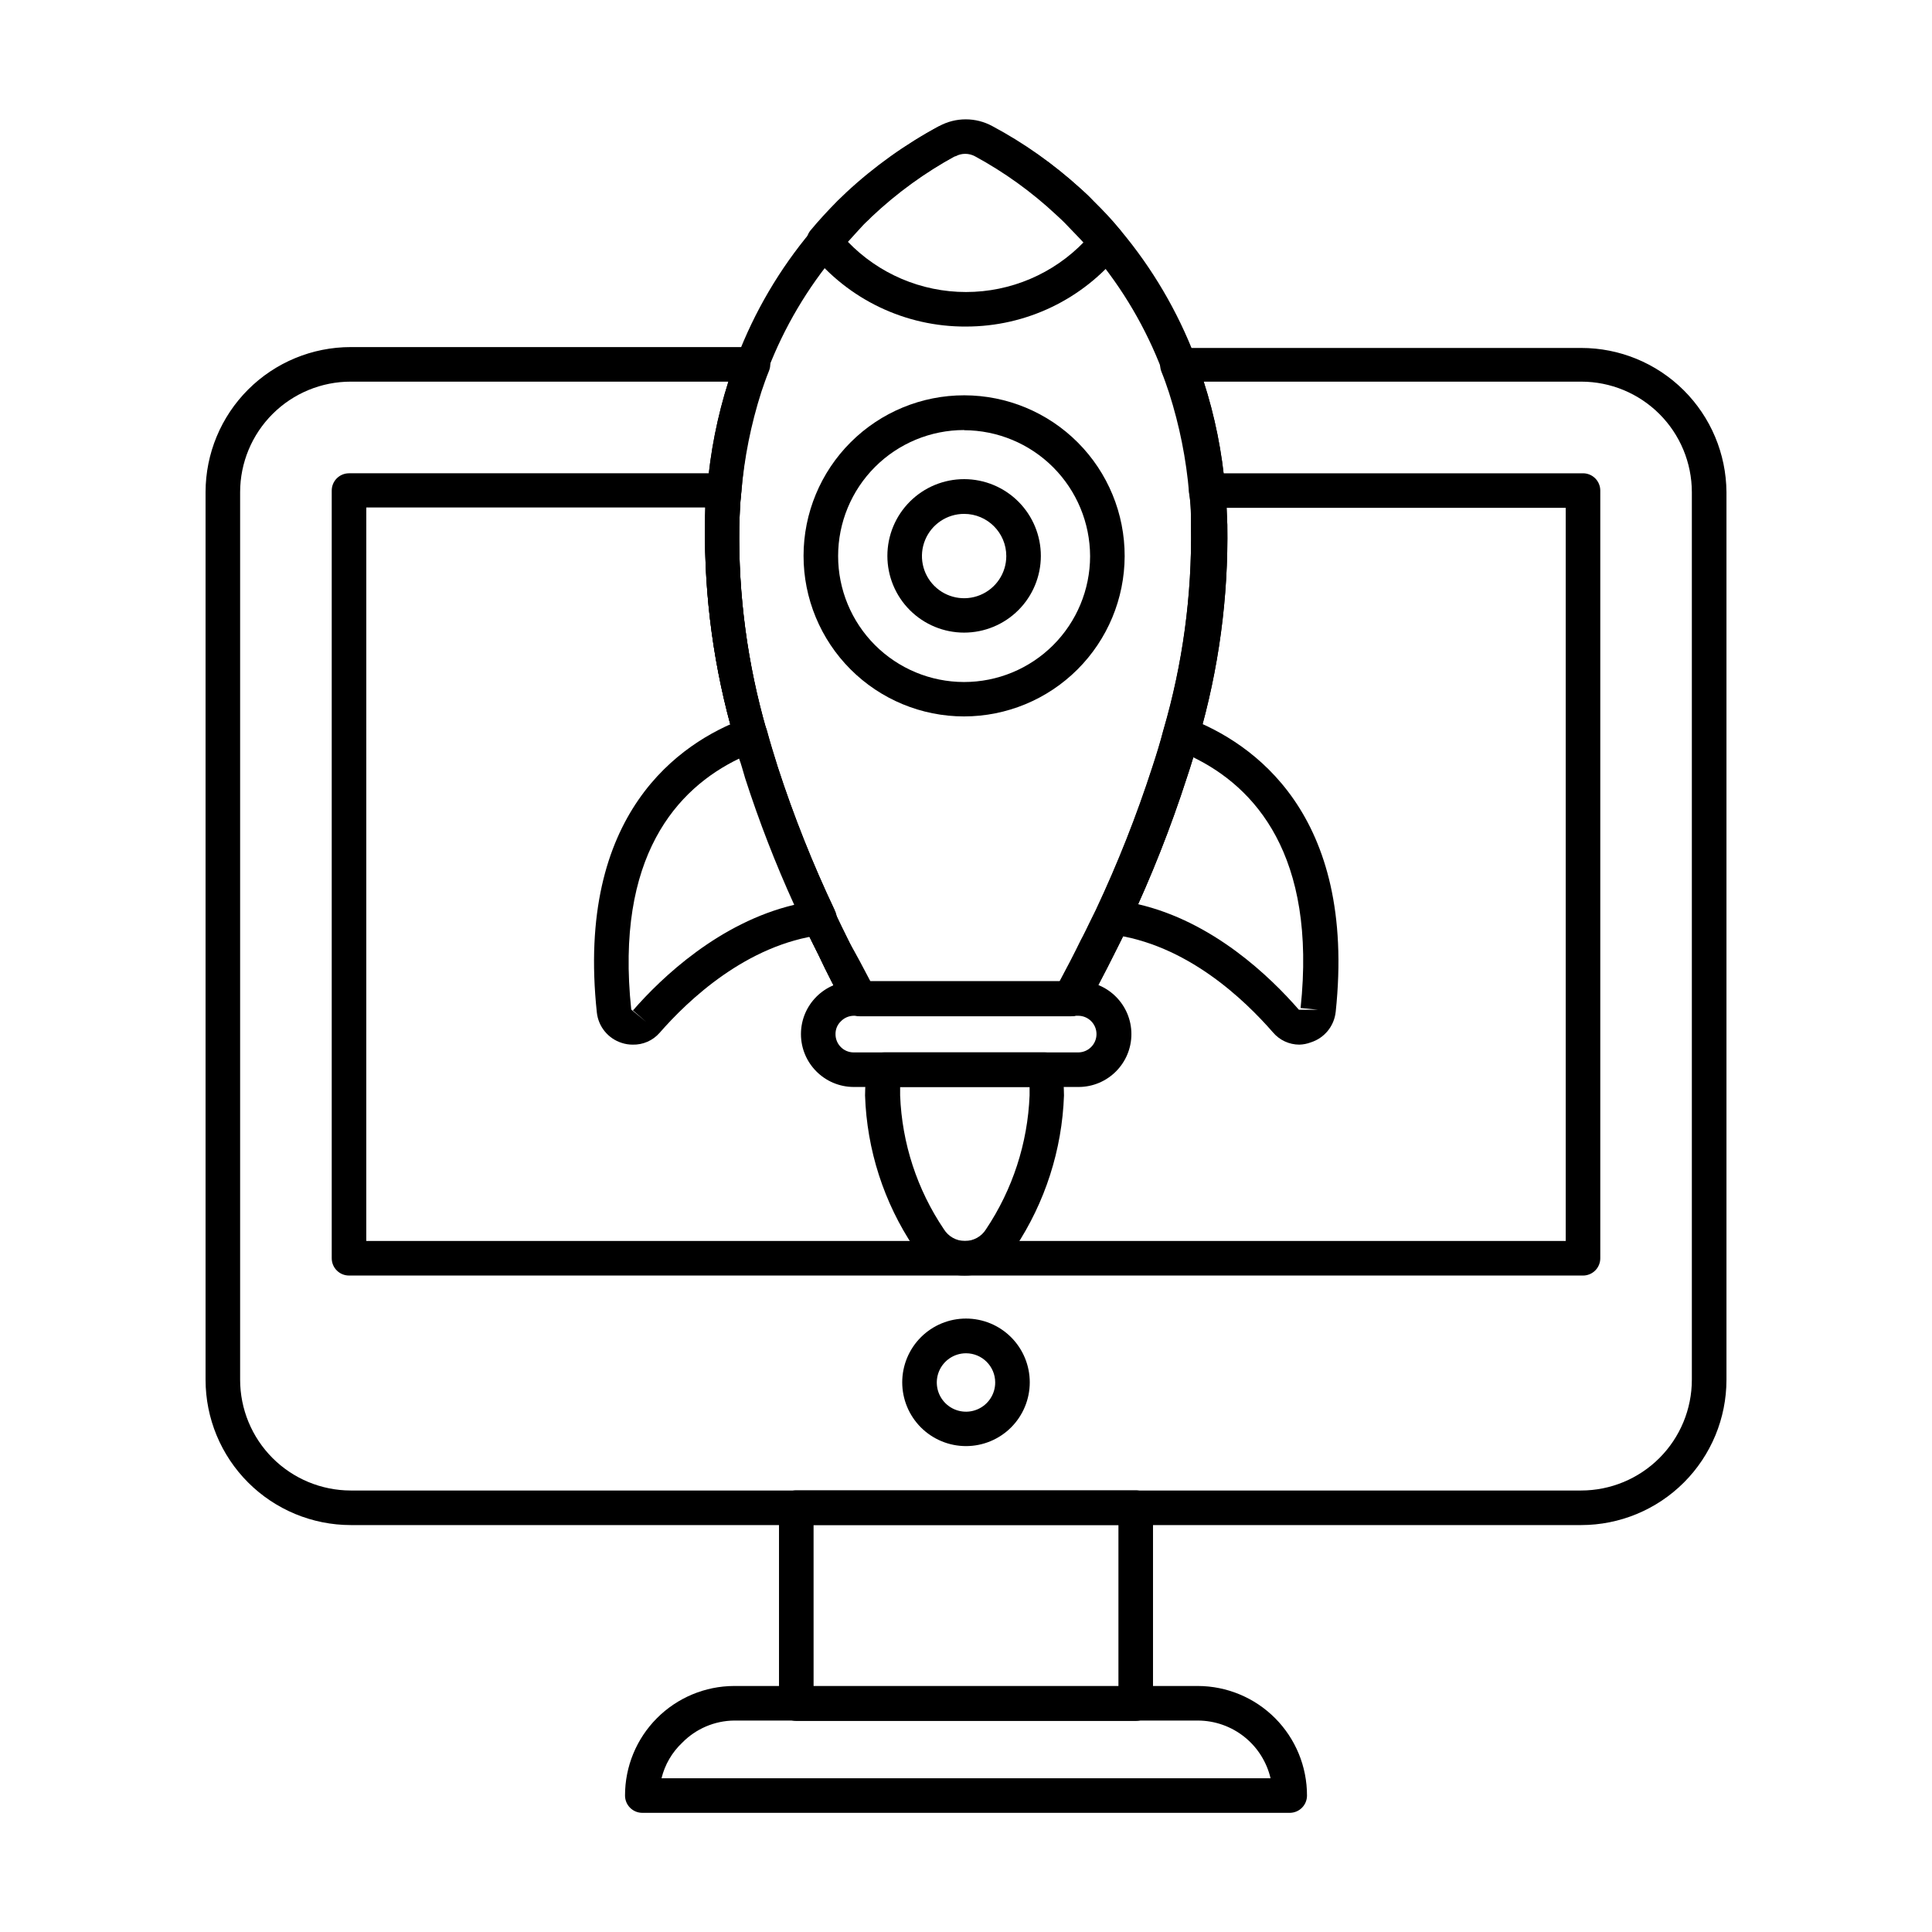 <?xml version="1.0" encoding="UTF-8"?>
<!-- Uploaded to: ICON Repo, www.iconrepo.com, Generator: ICON Repo Mixer Tools -->
<svg fill="#000000" width="800px" height="800px" version="1.1" viewBox="144 144 512 512" xmlns="http://www.w3.org/2000/svg">
 <g>
  <path d="m563 548.16h-326.01c-10.215 0-20.012-4.059-27.234-11.281-7.227-7.223-11.281-17.02-11.281-27.238v-235.23c0.012-10.195 4.07-19.973 11.281-27.176 7.215-7.207 16.992-11.254 27.191-11.254h106.58c1.531-0.008 2.965 0.75 3.82 2.023 0.855 1.27 1.02 2.883 0.438 4.297-0.734 1.785-1.375 3.664-2.016 5.543-2.758 8.629-4.539 17.539-5.312 26.566-0.367 3.113-0.457 6.231-0.551 9.16-0.266 18.285 2.172 36.516 7.238 54.09 0.871 3.207 1.879 6.504 2.93 9.801 4.219 12.945 9.25 25.613 15.07 37.922v0.367c1.191 2.519 2.426 5.082 3.711 7.648 1.742 3.617 3.617 7.238 5.543 10.902h50.383c1.969-3.664 3.848-7.281 5.586-10.855 0.918-1.695 1.695-3.344 2.473-4.945l1.602-3.25v-0.004c5.766-12.27 10.754-24.887 14.93-37.785 1.098-3.344 2.106-6.594 2.93-9.801h0.004c5.129-17.562 7.598-35.797 7.328-54.09 0-2.703 0-5.863-0.504-8.84-0.762-9.043-2.543-17.969-5.312-26.613-0.641-1.922-1.281-3.801-2.016-5.586-0.582-1.418-0.418-3.031 0.438-4.301s2.289-2.027 3.82-2.019h106.95c10.164-0.012 19.922 3.996 27.137 11.156 7.219 7.156 11.309 16.879 11.383 27.043v235.23c0 10.219-4.059 20.016-11.281 27.238-7.227 7.223-17.023 11.281-27.238 11.281zm-326.01-303.02c-7.773-0.012-15.234 3.066-20.738 8.555-5.508 5.488-8.605 12.938-8.617 20.715v235.23c0 7.781 3.086 15.238 8.582 20.746 5.496 5.504 12.949 8.602 20.73 8.613h326.05c7.785 0 15.254-3.094 20.758-8.598 5.508-5.508 8.602-12.973 8.602-20.762v-235.23c-0.012-7.769-3.106-15.211-8.602-20.699-5.496-5.488-12.945-8.57-20.711-8.57h-100.07c2.973 9.25 4.891 18.809 5.723 28.488 0.32 3.207 0.457 6.551 0.551 9.434v0.004c0.309 19.207-2.269 38.352-7.648 56.793-0.871 3.344-1.922 6.777-3.07 10.215v-0.004c-4.293 13.293-9.434 26.297-15.387 38.934l-1.602 3.297c-0.824 1.648-1.648 3.344-2.519 5.039-2.152 4.352-4.582 8.84-7.008 13.512l-0.004-0.004c-0.805 1.473-2.352 2.387-4.027 2.383h-56.062c-1.688-0.004-3.234-0.938-4.031-2.426-2.426-4.582-4.809-9.16-6.961-13.742-1.281-2.519-2.566-5.176-3.801-7.695v-0.414 0.004c-5.953-12.699-11.137-25.746-15.527-39.07-1.098-3.527-2.106-6.914-3.023-10.215v0.004c-5.359-18.387-7.969-37.461-7.738-56.609 0-2.84 0.23-6.231 0.594-9.574 0.789-9.629 2.66-19.141 5.59-28.352z"/>
  <path d="m444.98 600.06h-89.953c-2.531 0-4.582-2.051-4.582-4.582v-51.938c0-2.531 2.051-4.582 4.582-4.582h89.953c1.215 0 2.379 0.484 3.238 1.344s1.34 2.023 1.34 3.238v51.938c0 1.215-0.48 2.379-1.34 3.238s-2.023 1.344-3.238 1.344zm-85.371-9.16h80.789v-42.781h-80.793z"/>
  <path d="m485.79 624.42h-171.57c-2.531 0-4.582-2.051-4.582-4.578-0.012-7.684 3.023-15.055 8.445-20.5 5.418-5.441 12.773-8.516 20.457-8.539h122.93c7.68 0.023 15.039 3.098 20.457 8.539 5.418 5.445 8.453 12.816 8.441 20.5 0 1.215-0.48 2.379-1.34 3.238-0.859 0.859-2.023 1.34-3.238 1.34zm-166.48-9.16h161.4c-1.02-4.34-3.473-8.211-6.961-10.988-3.492-2.773-7.816-4.293-12.273-4.309h-122.93c-5.176 0.059-10.117 2.168-13.742 5.863-2.707 2.547-4.617 5.824-5.496 9.434z"/>
  <path d="m400 527.23c-4.484 0-8.781-1.781-11.953-4.949-3.168-3.172-4.949-7.469-4.949-11.953 0-4.481 1.781-8.781 4.949-11.949 3.172-3.172 7.469-4.949 11.953-4.949 4.481 0 8.781 1.777 11.949 4.949 3.168 3.168 4.949 7.469 4.949 11.949 0 4.484-1.781 8.781-4.949 11.953-3.168 3.168-7.469 4.949-11.949 4.949zm0-24.594v-0.004c-3.137 0-5.961 1.891-7.156 4.789-1.195 2.898-0.523 6.231 1.699 8.441 2.223 2.211 5.559 2.863 8.449 1.648 2.891-1.211 4.766-4.047 4.746-7.184-0.023-4.258-3.484-7.695-7.738-7.695z"/>
  <path d="m563.51 482.03h-327.02c-2.527 0-4.578-2.051-4.578-4.578v-203.45c0-2.527 2.051-4.578 4.578-4.578h99.391c1.289 0 2.523 0.551 3.387 1.512 0.875 0.973 1.293 2.269 1.145 3.57-0.32 3.023-0.414 6.137-0.504 8.84-0.266 18.289 2.172 36.516 7.238 54.09 0.871 3.207 1.879 6.504 2.93 9.801 4.219 12.949 9.25 25.613 15.07 37.926v0.367c1.191 2.519 2.426 5.082 3.711 7.648 1.742 3.617 3.617 7.238 5.543 10.902h50.383c1.969-3.664 3.848-7.281 5.586-10.855 0.918-1.695 1.695-3.344 2.473-4.945l1.602-3.25v-0.004c5.766-12.27 10.754-24.891 14.93-37.789 1.098-3.344 2.106-6.594 2.93-9.801h0.004c5.129-17.562 7.598-35.793 7.328-54.09 0-2.703 0-5.863-0.504-8.84-0.148-1.301 0.27-2.598 1.145-3.57 0.863-0.961 2.098-1.512 3.387-1.512h99.848c1.215 0 2.379 0.48 3.238 1.34s1.34 2.023 1.34 3.238v203.45c0 1.215-0.48 2.379-1.34 3.238s-2.023 1.34-3.238 1.34zm-322.44-9.16h317.86v-194.29h-89.906v4.582-0.004c0.309 19.207-2.269 38.352-7.648 56.793-0.871 3.344-1.922 6.777-3.07 10.215h0.004c-4.293 13.293-9.434 26.297-15.391 38.93l-1.602 3.297c-0.824 1.648-1.648 3.344-2.519 5.039-2.152 4.352-4.582 8.84-7.008 13.512-0.805 1.473-2.352 2.387-4.031 2.383h-55.832c-1.688-0.008-3.234-0.938-4.031-2.43-2.426-4.582-4.809-9.16-6.961-13.742-1.281-2.519-2.566-5.176-3.801-7.695v-0.414 0.004c-5.953-12.699-11.137-25.746-15.527-39.066-1.098-3.527-2.106-6.914-3.023-10.215-5.367-18.414-7.977-37.52-7.738-56.699v-4.582h-89.77z"/>
  <path d="m488.35 420.84c-2.699 0-5.266-1.191-7.008-3.254-7.512-8.609-22.902-23.496-43.008-25.969-1.449-0.184-2.727-1.055-3.434-2.336-0.668-1.309-0.668-2.859 0-4.168 5.812-12.297 10.848-24.949 15.07-37.879 1.055-3.344 2.016-6.641 2.93-9.848v0.004c0.34-1.246 1.191-2.289 2.344-2.875 1.152-0.582 2.496-0.656 3.703-0.195 16.945 6.457 44.609 25.191 39.023 77.863l-0.004-0.004c-0.402 3.758-2.992 6.922-6.594 8.062-0.965 0.367-1.988 0.57-3.023 0.598zm-42.824-37.234c19.922 4.582 35.082 19.238 42.688 27.984h5.039l-4.582-0.457c4.305-40.578-12.184-58.578-28.578-66.504-0.504 1.695-1.055 3.434-1.602 5.176l-0.004-0.004c-3.672 11.504-8 22.789-12.961 33.801z"/>
  <path d="m311.65 420.84c-0.98 0-1.953-0.152-2.887-0.461-3.602-1.141-6.188-4.301-6.594-8.059-5.633-52.809 22.031-71.539 39.023-77.863 1.207-0.457 2.551-0.387 3.699 0.195 1.152 0.586 2.004 1.629 2.344 2.875 0.871 3.207 1.879 6.504 2.93 9.848h0.004c4.199 12.938 9.234 25.586 15.066 37.875 0.672 1.309 0.672 2.859 0 4.168-0.703 1.285-1.98 2.152-3.434 2.336-19.969 2.519-35.496 17.359-43.008 25.969-1.797 2.051-4.418 3.191-7.144 3.117zm28.215-75.801c-16.441 7.922-32.887 25.922-28.578 66.504l3.938 3.25-3.481-3.023c7.602-8.746 22.902-23.266 42.73-27.984-4.977-10.93-9.32-22.141-13.008-33.57-0.594-1.926-1.008-3.664-1.602-5.176z"/>
  <path d="m427.94 413.23h-56.016c-1.688-0.004-3.234-0.938-4.031-2.426-2.426-4.582-4.809-9.16-6.961-13.742-1.281-2.519-2.566-5.176-3.801-7.695v-0.414 0.004c-5.953-12.699-11.137-25.746-15.527-39.07-1.098-3.527-2.106-6.914-3.023-10.215v0.004c-5.359-18.387-7.969-37.461-7.738-56.609 0-2.84 0.23-6.231 0.594-9.574 0.801-9.664 2.691-19.203 5.633-28.441 0.641-2.106 1.375-4.168 2.199-6.184 4.652-12.23 11.328-23.594 19.742-33.617 2.656-3.113 5.039-5.68 7.281-7.879 0.344-0.371 0.711-0.727 1.098-1.055l0.918-0.961 0.414-0.414-0.004 0.004c7.223-6.785 15.27-12.633 23.957-17.406h0.273c4.293-2.297 9.449-2.297 13.738 0 8.527 4.426 16.457 9.918 23.59 16.352 1.191 1.055 2.426 2.199 3.617 3.481 2.199 2.152 4.582 4.582 7.055 7.648 8.438 10.074 15.141 21.48 19.832 33.758 0.777 1.922 1.512 3.984 2.152 6.137 3.023 9.316 4.961 18.953 5.769 28.715 0.32 3.207 0.457 6.551 0.551 9.434v0.004c0.309 19.191-2.269 38.32-7.648 56.746-0.871 3.391-1.922 6.824-3.07 10.258-4.293 13.293-9.434 26.297-15.387 38.934l-1.602 3.297c-0.824 1.648-1.648 3.344-2.519 5.039-2.152 4.352-4.582 8.84-7.008 13.512l-0.004-0.004c-0.812 1.488-2.379 2.406-4.074 2.383zm-53.266-9.16h50.383c1.969-3.664 3.848-7.281 5.586-10.855 0.918-1.695 1.695-3.344 2.473-4.945l1.602-3.25c5.769-12.27 10.754-24.891 14.934-37.789 1.098-3.344 2.106-6.594 2.93-9.801 5.098-17.551 7.551-35.766 7.281-54.043 0-2.703 0-5.863-0.504-8.84-0.762-9.043-2.543-17.969-5.312-26.609-0.641-1.922-1.281-3.801-2.016-5.586v-0.004c-4.305-11.355-10.5-21.898-18.32-31.191-2.246-2.609-4.582-5.039-6.641-7.144-1.191-1.281-2.246-2.246-3.25-3.16-6.465-6.031-13.668-11.215-21.438-15.434-1.613-0.871-3.559-0.871-5.176 0h-0.273c-8 4.34-15.406 9.695-22.031 15.938l-1.512 1.512c-0.281 0.238-0.539 0.496-0.777 0.777-2.406 2.336-4.684 4.797-6.824 7.375-7.789 9.246-13.98 19.723-18.32 31.008-0.734 1.922-1.375 3.801-2.016 5.68-2.656 8.684-4.332 17.641-4.992 26.703-0.367 3.113-0.457 6.231-0.551 9.16-0.266 18.285 2.172 36.516 7.238 54.09 0.871 3.207 1.879 6.504 2.93 9.801 4.219 12.945 9.25 25.613 15.07 37.922v0.367c1.191 2.519 2.426 5.082 3.711 7.648 2.016 3.391 3.891 7.008 5.816 10.672z"/>
  <path d="m399.5 333.86c-11.293 0-22.117-4.488-30.098-12.473-7.981-7.988-12.461-18.816-12.453-30.109 0.008-11.289 4.504-22.113 12.496-30.086 7.992-7.977 18.824-12.449 30.113-12.43 11.293 0.016 22.113 4.516 30.082 12.516 7.969 7.996 12.43 18.832 12.406 30.125-0.035 11.262-4.531 22.055-12.508 30.012-7.973 7.957-18.773 12.434-30.039 12.445zm0-75.891v-0.004c-8.855 0-17.344 3.516-23.605 9.773-6.262 6.262-9.781 14.75-9.785 23.602-0.004 8.852 3.508 17.344 9.762 23.609 6.258 6.262 14.746 9.785 23.598 9.793 8.852 0.008 17.344-3.5 23.613-9.75 6.266-6.254 9.793-14.738 9.805-23.59-0.023-8.848-3.551-17.328-9.805-23.586-6.258-6.254-14.734-9.781-23.582-9.805z"/>
  <path d="m399.5 311.65c-5.398 0-10.57-2.144-14.387-5.961-3.812-3.816-5.953-8.992-5.949-14.391 0.004-5.394 2.152-10.566 5.973-14.379 3.82-3.812 8.996-5.949 14.391-5.941 5.398 0.008 10.57 2.16 14.379 5.984 3.809 3.824 5.941 9.004 5.93 14.398-0.016 5.387-2.16 10.547-5.973 14.348-3.812 3.805-8.98 5.941-14.363 5.941zm0-31.465c-4.519 0-8.598 2.723-10.324 6.898-1.73 4.176-0.777 8.984 2.422 12.18 3.195 3.195 8 4.152 12.176 2.422 4.18-1.73 6.902-5.805 6.902-10.324 0-6.172-5.004-11.176-11.176-11.176z"/>
  <path d="m400 230.54c-16.031 0.086-31.219-7.168-41.223-19.695-1.363-1.68-1.363-4.09 0-5.769 2.199-2.656 4.582-5.223 7.191-7.879l1.055-1.008 1.191-1.145h-0.004c7.438-6.918 15.734-12.844 24.688-17.633 4.387-2.379 9.676-2.379 14.062 0 8.418 4.492 16.238 10.031 23.266 16.488l0.871 0.777c0.918 0.871 1.832 1.742 2.75 2.703 2.426 2.426 4.856 5.039 7.098 7.695 1.387 1.691 1.387 4.125 0 5.816-9.953 12.434-25.02 19.66-40.945 19.648zm-31.375-22.535c8.199 8.551 19.527 13.383 31.375 13.383 11.844 0 23.176-4.832 31.371-13.383-1.328-1.465-2.703-2.887-4.078-4.305l-2.473-2.383-0.824-0.777h0.004c-6.438-5.984-13.609-11.125-21.344-15.297-1.656-0.914-3.66-0.914-5.312 0-8.137 4.43-15.664 9.895-22.398 16.258-0.273 0.32-0.824 0.824-1.375 1.328l-0.824 0.824c-1.465 1.652-2.84 3.07-4.121 4.535z"/>
  <path d="m399.63 482.03c-5.434 0.02-10.492-2.769-13.375-7.375-8.027-11.965-12.531-25.945-13.008-40.348 0.027-2.469 0.195-4.93 0.504-7.375 0.281-2.312 2.25-4.047 4.582-4.031h42.551-0.004c2.332-0.016 4.301 1.719 4.582 4.031 0.309 2.445 0.477 4.906 0.504 7.375-0.508 14.387-4.996 28.355-12.961 40.348-2.883 4.606-7.941 7.394-13.375 7.375zm-17.086-49.969v2.246c0.48 12.664 4.496 24.945 11.59 35.449 1.195 1.938 3.309 3.117 5.586 3.113 2.277 0.004 4.394-1.176 5.59-3.113 7.039-10.527 11.035-22.797 11.539-35.449v-2.246z"/>
  <path d="m429.82 432.06h-59.543c-7.738 0-14.016-6.273-14.016-14.016 0-7.738 6.277-14.016 14.016-14.016h59.543c7.738 0 14.012 6.277 14.012 14.016 0 7.742-6.273 14.016-14.012 14.016zm-59.543-18.871c-1.297 0.008-2.535 0.535-3.434 1.469-0.926 0.879-1.441 2.109-1.422 3.387-0.012 1.277 0.484 2.504 1.379 3.414 0.891 0.91 2.109 1.43 3.387 1.441h59.543-0.004c2.684 0 4.856-2.172 4.856-4.856 0-2.68-2.172-4.856-4.856-4.856z"/>
 </g>
</svg>